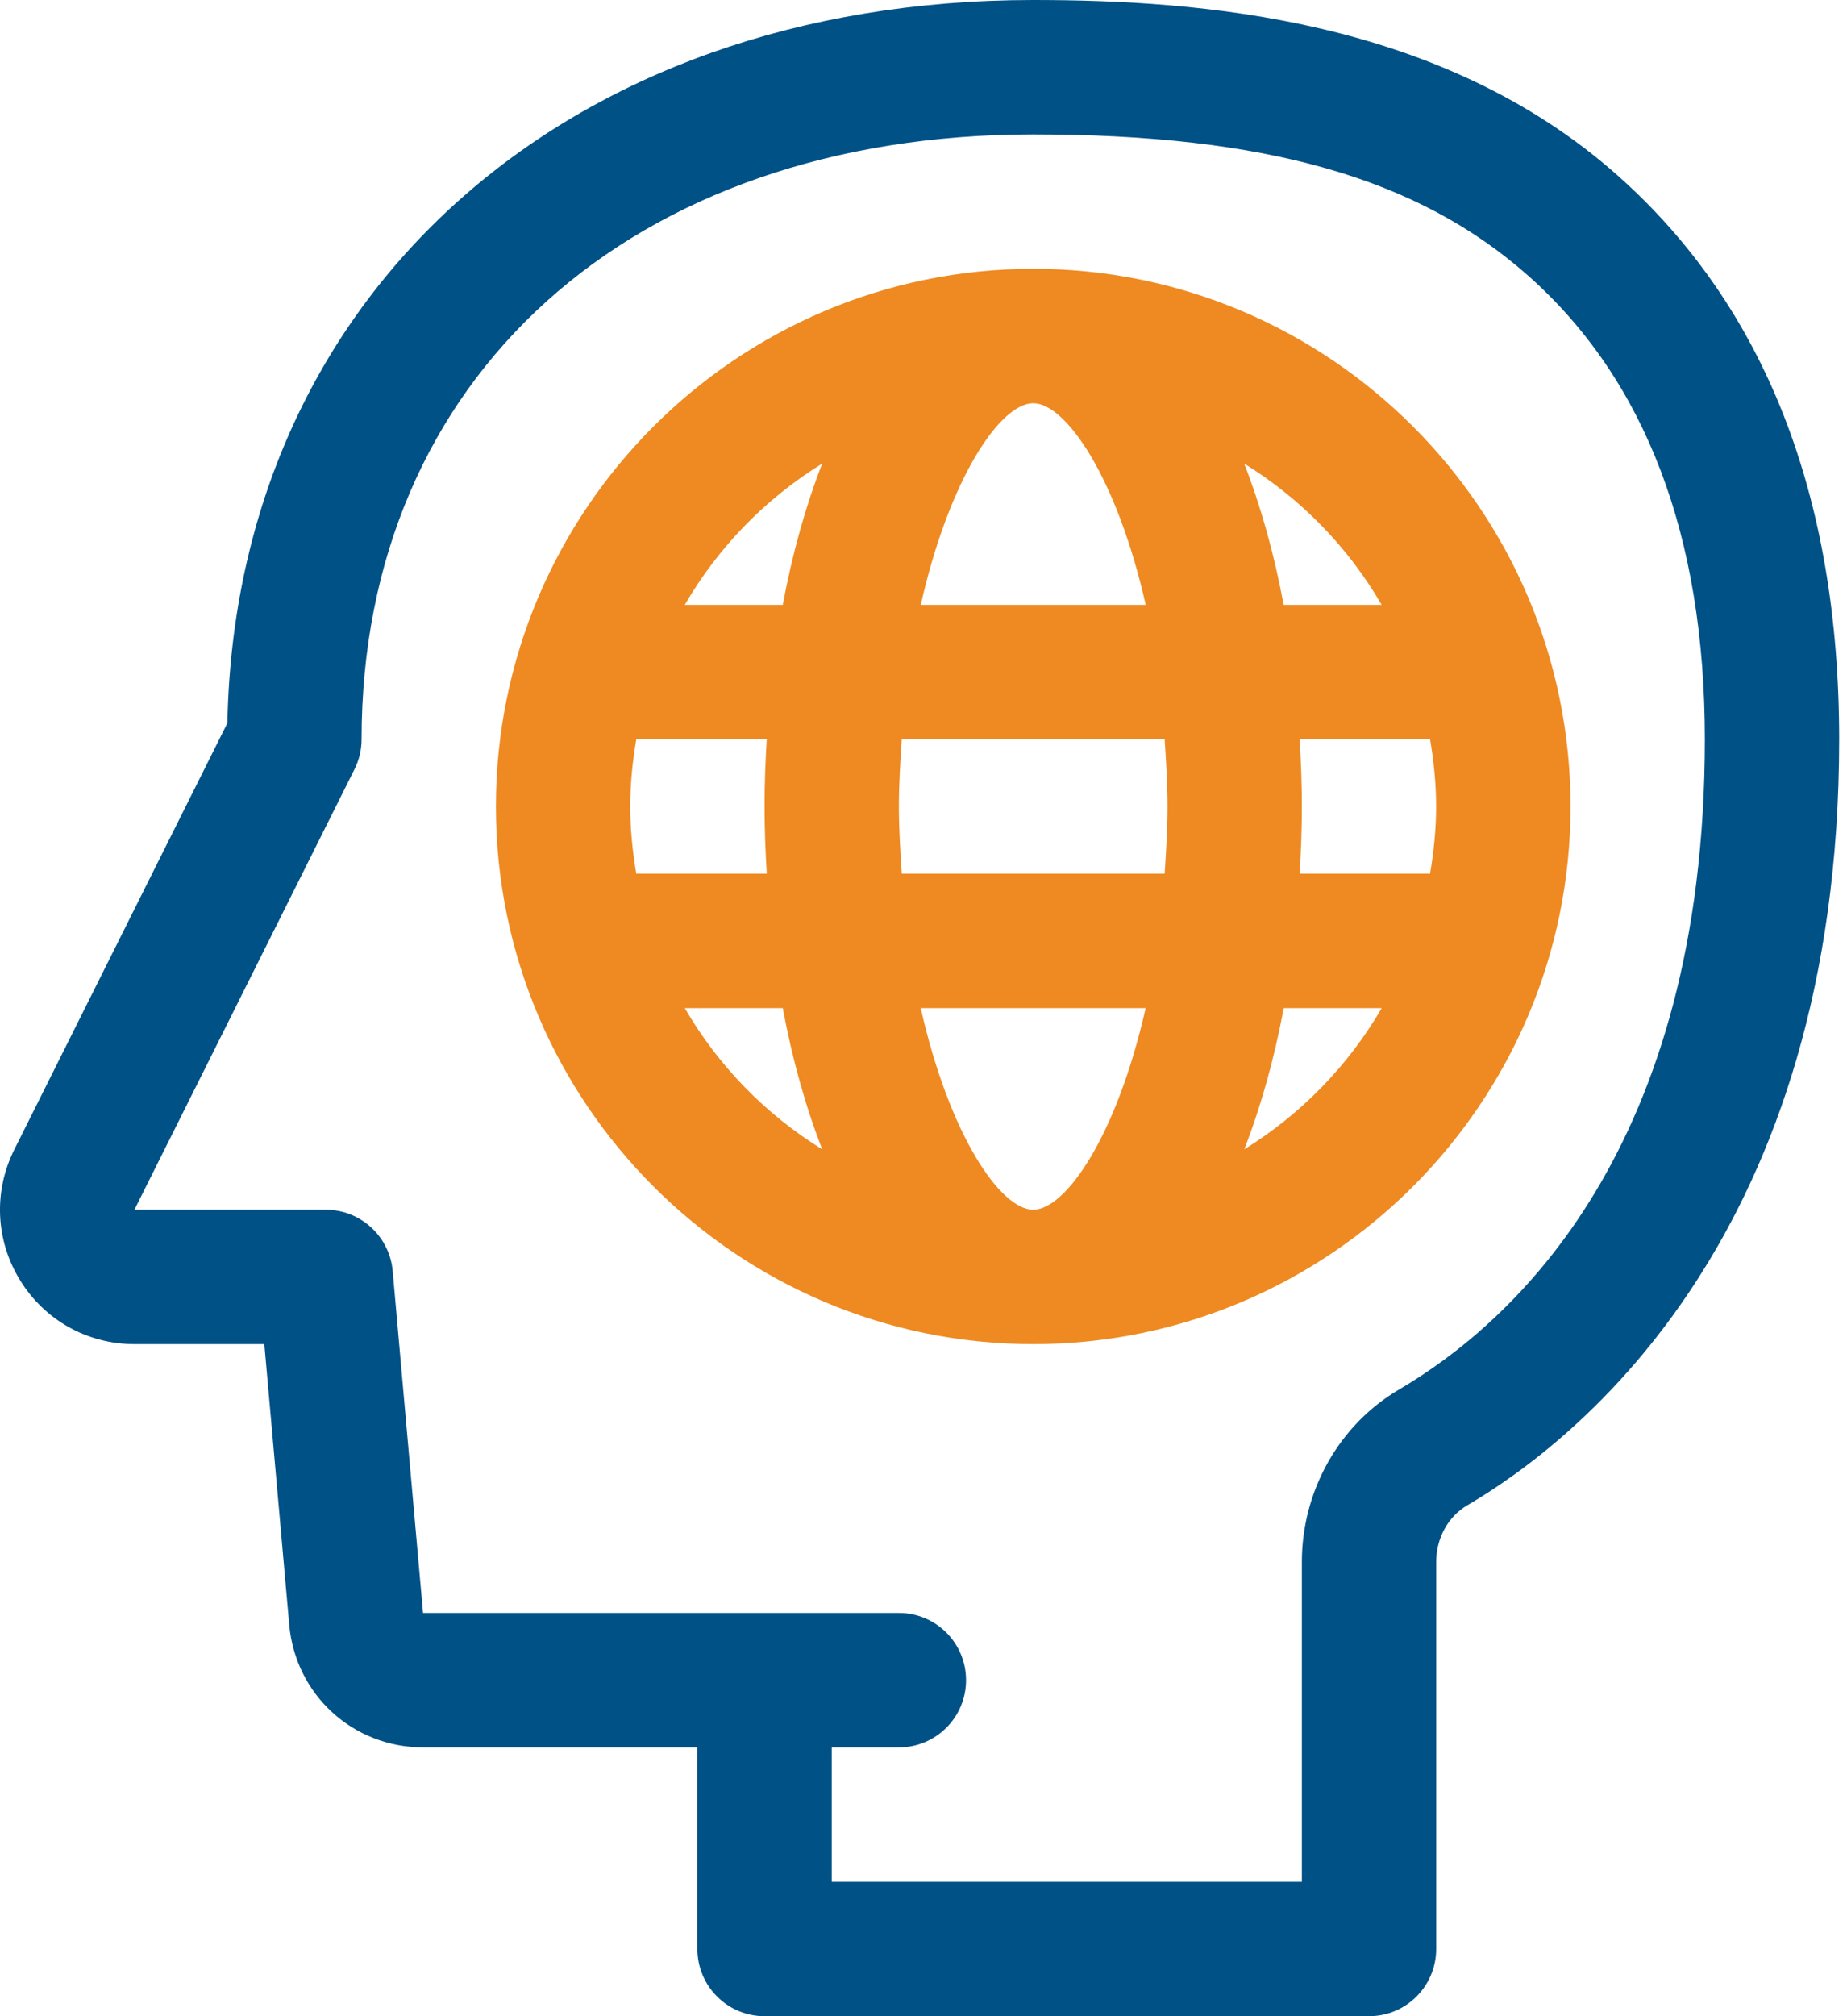 <?xml version="1.0" encoding="UTF-8"?>
<svg width="55px" height="60px" viewBox="0 0 55 60" version="1.1" xmlns="http://www.w3.org/2000/svg" xmlns:xlink="http://www.w3.org/1999/xlink">
    <!-- Generator: Sketch 51.3 (57544) - http://www.bohemiancoding.com/sketch -->
    <title>icon 2</title>
    <desc>Created with Sketch.</desc>
    <defs></defs>
    <g id="Final-Pages" stroke="none" stroke-width="1" fill="none" fill-rule="evenodd">
        <g id="landing-page-4" transform="translate(-1011, -1148)">
            <g id="Section-2" transform="translate(0, 835)">
                <g id="Line-2" transform="translate(976, 280)">
                    <g id="Benefits-icon2" transform="translate(35, 33)">
                        <g id="icon-2">
                            <path d="M30.767,8 C21.945,8 14.767,15.178 14.767,24 C14.767,32.822 21.945,40 30.767,40 C39.589,40 46.767,32.822 46.767,24 C46.767,15.178 39.589,8 30.767,8 Z M30.767,36 C29.793,36 28.275,33.79 27.417,30 L34.115,30 C33.259,33.79 31.741,36 30.767,36 Z M26.853,26 C26.811,25.352 26.767,24.702 26.767,24 C26.767,23.298 26.811,22.648 26.853,22 L34.681,22 C34.723,22.648 34.767,23.298 34.767,24 C34.767,24.702 34.723,25.352 34.681,26 L26.853,26 Z M18.767,24 C18.767,23.318 18.837,22.652 18.947,22 L22.831,22 C22.793,22.664 22.767,23.332 22.767,24 C22.767,24.668 22.793,25.336 22.833,26 L18.947,26 C18.837,25.348 18.767,24.682 18.767,24 Z M30.767,12 C31.741,12 33.259,14.21 34.117,18 L27.419,18 C28.275,14.21 29.793,12 30.767,12 Z M38.701,22 L42.585,22 C42.695,22.652 42.765,23.318 42.765,24 C42.765,24.682 42.695,25.348 42.585,26 L38.701,26 C38.741,25.336 38.767,24.668 38.767,24 C38.767,23.332 38.741,22.664 38.701,22 Z M41.143,18 L38.225,18 C37.943,16.492 37.549,15.074 37.049,13.796 C38.737,14.838 40.147,16.282 41.143,18 Z M24.483,13.796 C23.985,15.074 23.591,16.492 23.309,18 L20.391,18 C21.387,16.282 22.797,14.838 24.483,13.796 Z M20.391,30 L23.309,30 C23.591,31.508 23.985,32.926 24.485,34.204 C22.797,33.162 21.387,31.718 20.391,30 Z M37.051,34.204 C37.549,32.926 37.945,31.508 38.227,30 L41.145,30 C40.147,31.718 38.737,33.162 37.051,34.204 Z" id="Shape" fill="#EE8A21" fill-rule="nonzero"></path>
                            <path d="M48.177,5.228 C42.905,0.542 35.717,2.13162821e-14 30.767,2.13162821e-14 C16.811,2.13162821e-14 7.013,8.824 6.771,21.518 L0.425,34.212 C-0.199,35.462 -0.133,36.916 0.601,38.104 C1.335,39.292 2.607,40 4.003,40 L7.871,40 L8.613,48.354 C8.799,50.432 10.511,52 12.597,52 L20.767,52 L20.767,58 C20.767,59.104 21.661,60 22.767,60 L40.767,60 C41.873,60 42.767,59.104 42.767,58 L42.767,46.482 C42.767,45.776 43.121,45.132 43.687,44.8 C47.019,42.846 54.767,36.712 54.767,22 C54.767,14.758 52.551,9.114 48.177,5.228 Z M41.663,41.35 C39.877,42.398 38.767,44.366 38.767,46.482 L38.767,56 L24.767,56 L24.767,52 L26.767,52 C27.873,52 28.767,51.104 28.767,50 C28.767,48.896 27.873,48 26.767,48 L22.767,48 L12.597,48 L11.693,37.824 C11.601,36.792 10.735,36 9.701,36 L4.003,36 L10.555,22.894 C10.695,22.618 10.767,22.31 10.767,22 C10.767,11.234 18.805,4 30.767,4 C37.689,4 42.239,5.3 45.521,8.218 C49.001,11.312 50.767,15.95 50.767,22 C50.767,34.19 45.063,39.354 41.663,41.35 Z" id="Shape" fill="#005186" fill-rule="nonzero"></path>
                        </g>
                    </g>
                </g>
            </g>
        </g>
    </g>
</svg>